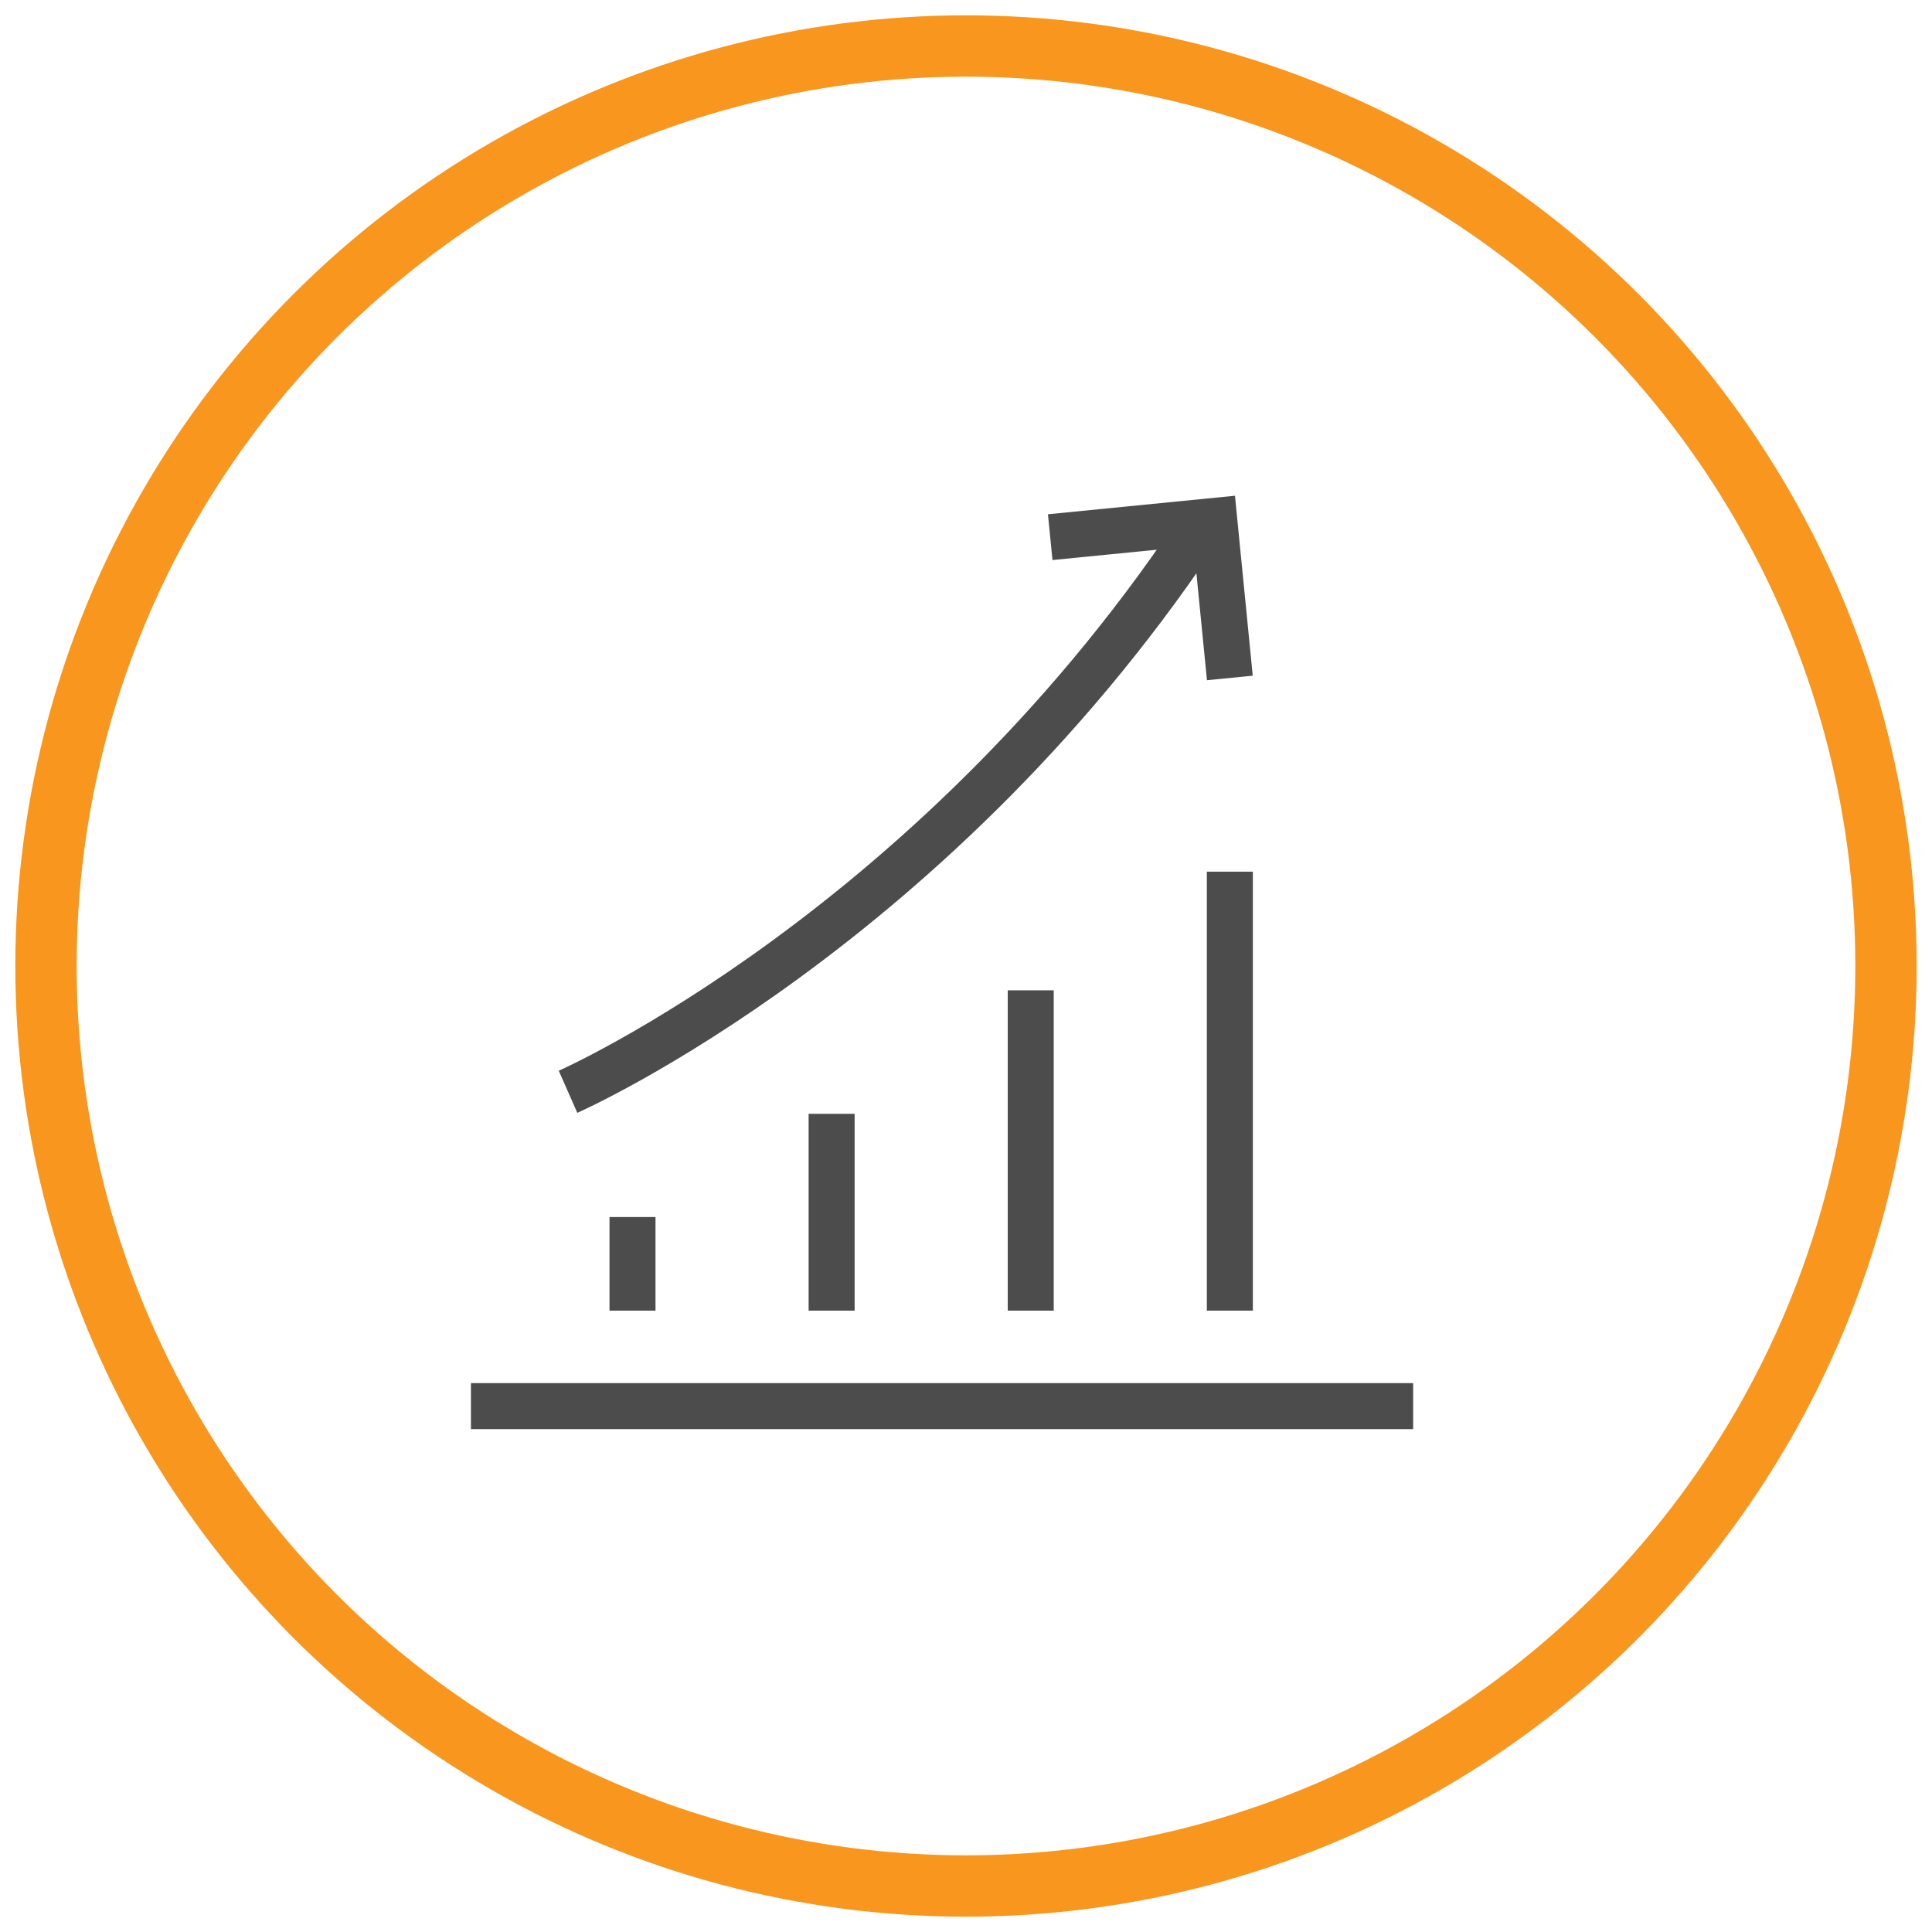 <?xml version="1.0" encoding="utf-8"?>
<!-- Generator: Adobe Illustrator 16.0.0, SVG Export Plug-In . SVG Version: 6.00 Build 0)  -->
<!DOCTYPE svg PUBLIC "-//W3C//DTD SVG 1.1//EN" "http://www.w3.org/Graphics/SVG/1.1/DTD/svg11.dtd">
<svg version="1.1" id="Layer_1" xmlns="http://www.w3.org/2000/svg" xmlns:xlink="http://www.w3.org/1999/xlink" x="0px" y="0px"
	 width="63px" height="63px" viewBox="0 0 63 63" enable-background="new 0 0 63 63" xml:space="preserve">
<g>
	<line fill="none" stroke="#4C4C4C" stroke-width="1.5" stroke-miterlimit="10" x1="40.104" y1="42.738" x2="40.104" y2="28.424"/>
	<line fill="none" stroke="#4C4C4C" stroke-width="1.5" stroke-miterlimit="10" x1="33.611" y1="42.738" x2="33.611" y2="32.293"/>
	<line fill="none" stroke="#4C4C4C" stroke-width="1.5" stroke-miterlimit="10" x1="27.118" y1="42.738" x2="27.118" y2="36.32"/>
	<line fill="none" stroke="#4C4C4C" stroke-width="1.5" stroke-miterlimit="10" x1="20.625" y1="42.738" x2="20.625" y2="39.686"/>
	<line fill="none" stroke="#4C4C4C" stroke-width="1.5" stroke-miterlimit="10" x1="15.357" y1="45.852" x2="46.081" y2="45.852"/>
	<path fill="none" stroke="#4C4C4C" stroke-width="1.5" stroke-miterlimit="10" d="M18.523,35.602c0,0,12.104-5.336,20.889-18.838"
		/>
	<polyline fill="none" stroke="#4C4C4C" stroke-width="1.5" stroke-miterlimit="10" points="34.246,17.516 39.598,16.986 
		40.104,22.107 	"/>
	<circle fill="none" stroke="#F8961D" stroke-width="2" stroke-miterlimit="10" cx="31.5" cy="31.5" r="30"/>
</g>
</svg>
